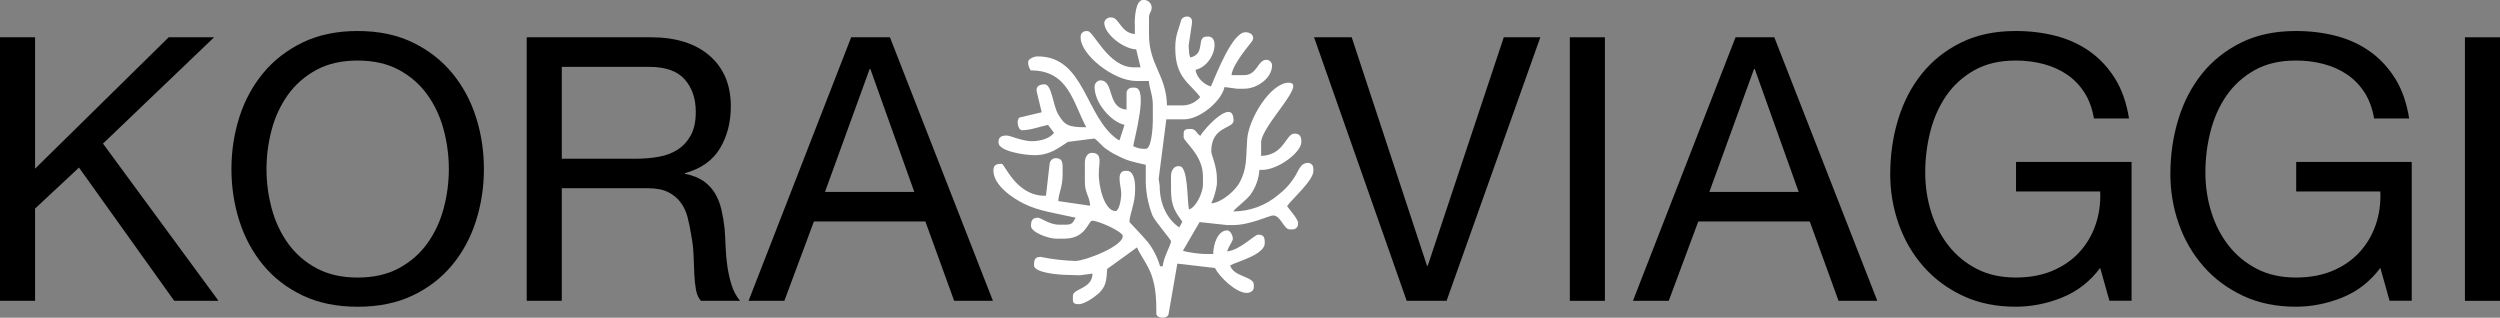 <?xml version="1.0" encoding="UTF-8"?>
<svg id="Livello_2" xmlns="http://www.w3.org/2000/svg" viewBox="0 0 1015.94 129.11">
  <rect x="0" y="0" width="1015.94" height="129.11" fill="#808080" stroke="none"/>
  <defs>
    <style>
      .cls-1 {
        fill: #fff;
        fill-rule: evenodd;
      }
    </style>
  </defs>
  <g id="Livello_2-2" data-name="Livello_2">
    <g id="Livello_1-2">
      <g>
        <path d="M14.25,15.15v53.4L68.55,15.15h18.45l-45.15,43.2,46.95,63.9h-18l-38.7-54.15-17.85,16.65v37.5H0V15.15h14.25Z"/>
        <path d="M97.27,47.62c2.15-6.75,5.37-12.72,9.68-17.92,4.3-5.2,9.65-9.35,16.05-12.45,6.4-3.1,13.85-4.65,22.35-4.65s15.95,1.55,22.35,4.65c6.4,3.1,11.75,7.25,16.05,12.45s7.52,11.17,9.68,17.92c2.15,6.75,3.22,13.78,3.22,21.08s-1.08,14.32-3.22,21.07c-2.15,6.75-5.38,12.73-9.68,17.93-4.3,5.2-9.65,9.33-16.05,12.38-6.4,3.05-13.85,4.57-22.35,4.57s-15.95-1.53-22.35-4.57c-6.4-3.05-11.75-7.17-16.05-12.38-4.3-5.2-7.53-11.18-9.68-17.93s-3.22-13.77-3.22-21.07,1.07-14.33,3.22-21.08h0ZM110.4,84.67c1.4,5.25,3.6,9.98,6.6,14.18s6.85,7.57,11.55,10.12c4.7,2.55,10.3,3.82,16.8,3.82s12.1-1.27,16.8-3.82,8.55-5.93,11.55-10.12c3-4.2,5.2-8.93,6.6-14.18,1.4-5.25,2.1-10.57,2.1-15.97s-.7-10.73-2.1-15.98c-1.4-5.25-3.6-9.98-6.6-14.18s-6.85-7.57-11.55-10.12-10.3-3.82-16.8-3.82-12.1,1.27-16.8,3.82-8.55,5.93-11.55,10.12c-3,4.2-5.2,8.93-6.6,14.18s-2.1,10.57-2.1,15.98.7,10.72,2.1,15.97Z"/>
        <path d="M264.45,15.15c10.2,0,18.17,2.5,23.92,7.5s8.62,11.85,8.62,20.55c0,6.5-1.48,12.2-4.42,17.1-2.95,4.9-7.68,8.25-14.18,10.05v.3c3.1.6,5.62,1.6,7.58,3,1.95,1.4,3.5,3.08,4.65,5.02,1.15,1.95,2,4.12,2.55,6.53.55,2.4.97,4.9,1.27,7.5.2,2.6.35,5.25.45,7.95s.35,5.35.75,7.95.98,5.08,1.73,7.42c.75,2.35,1.88,4.43,3.38,6.23h-15.9c-1-1.1-1.68-2.6-2.02-4.5-.35-1.9-.58-4.02-.68-6.38-.1-2.35-.2-4.88-.3-7.58-.1-2.7-.4-5.35-.9-7.95-.4-2.6-.9-5.07-1.5-7.43-.6-2.35-1.55-4.4-2.85-6.15-1.3-1.75-3-3.15-5.1-4.2-2.1-1.05-4.9-1.58-8.4-1.58h-34.8v45.75h-14.25V15.15h50.4,0ZM267.45,63.75c3-.5,5.62-1.47,7.88-2.92,2.25-1.45,4.05-3.4,5.4-5.85,1.35-2.45,2.02-5.62,2.02-9.52,0-5.4-1.5-9.8-4.5-13.2-3-3.4-7.85-5.1-14.55-5.1h-35.4v37.35h29.7c3.3,0,6.45-.25,9.45-.75h0Z"/>
        <path d="M361.65,15.15l41.85,107.1h-15.75l-11.7-32.25h-45.3l-12,32.25h-14.55l41.7-107.1h15.75,0ZM371.55,78l-17.85-49.95h-.3l-18.15,49.95h36.3Z"/>
        <path d="M571.65,122.25l-37.65-107.1h15.3l30.6,92.85h.3l30.9-92.85h14.85l-38.1,107.1h-16.2,0Z"/>
        <path d="M652.19,15.15v107.1h-14.25V15.15h14.25Z"/>
        <path d="M721.04,15.15l41.85,107.1h-15.75l-11.7-32.25h-45.3l-12,32.25h-14.55l41.7-107.1s15.75,0,15.75,0ZM730.94,78l-17.85-49.95h-.3l-18.15,49.95h36.3Z"/>
        <path d="M837.89,120.97c-6.2,2.45-12.45,3.67-18.75,3.67-8,0-15.15-1.48-21.45-4.42-6.3-2.95-11.65-6.92-16.05-11.93-4.4-5-7.75-10.75-10.05-17.25s-3.45-13.25-3.45-20.25c0-7.8,1.07-15.22,3.22-22.27,2.15-7.05,5.35-13.22,9.6-18.52s9.55-9.52,15.9-12.67c6.35-3.15,13.77-4.73,22.28-4.73,5.8,0,11.27.67,16.42,2.02,5.15,1.35,9.75,3.48,13.8,6.38s7.45,6.58,10.2,11.02c2.75,4.45,4.62,9.83,5.62,16.12h-14.25c-.7-4.1-2-7.62-3.9-10.57s-4.25-5.37-7.05-7.28c-2.8-1.9-5.98-3.32-9.52-4.27-3.55-.95-7.33-1.42-11.33-1.42-6.5,0-12.08,1.3-16.73,3.9-4.65,2.6-8.45,6.03-11.4,10.27-2.95,4.25-5.13,9.1-6.53,14.55s-2.1,11.02-2.1,16.72.8,10.98,2.4,16.12c1.6,5.15,3.95,9.7,7.05,13.65,3.1,3.95,6.92,7.1,11.47,9.45s9.83,3.52,15.83,3.52c5.6,0,10.55-.9,14.85-2.7,4.3-1.8,7.92-4.27,10.88-7.43,2.95-3.15,5.17-6.85,6.67-11.1s2.15-8.82,1.95-13.73h-34.2v-12h46.95v56.4h-9l-3.75-13.35c-4.2,5.6-9.4,9.63-15.6,12.08l.02.02Z"/>
        <path d="M951.74,120.97c-6.2,2.45-12.45,3.67-18.75,3.67-8,0-15.15-1.48-21.45-4.42-6.3-2.95-11.65-6.92-16.05-11.93-4.4-5-7.75-10.75-10.05-17.25s-3.45-13.25-3.45-20.25c0-7.8,1.07-15.22,3.22-22.27,2.15-7.05,5.35-13.22,9.6-18.52s9.55-9.52,15.9-12.67c6.35-3.15,13.77-4.73,22.28-4.73,5.8,0,11.27.67,16.42,2.02,5.15,1.35,9.75,3.48,13.8,6.38s7.45,6.58,10.2,11.02c2.75,4.45,4.62,9.83,5.62,16.12h-14.25c-.7-4.1-2-7.62-3.9-10.57s-4.25-5.37-7.05-7.28c-2.8-1.9-5.98-3.32-9.52-4.27-3.55-.95-7.33-1.42-11.33-1.42-6.5,0-12.08,1.3-16.73,3.9-4.65,2.6-8.45,6.03-11.4,10.27-2.95,4.25-5.13,9.1-6.53,14.55s-2.1,11.02-2.1,16.72.8,10.98,2.4,16.12c1.6,5.15,3.95,9.7,7.05,13.65,3.1,3.95,6.92,7.1,11.47,9.45s9.83,3.52,15.83,3.52c5.6,0,10.55-.9,14.85-2.7,4.3-1.8,7.92-4.27,10.88-7.43,2.95-3.15,5.17-6.85,6.67-11.1s2.15-8.82,1.95-13.73h-34.2v-12h46.95v56.4h-9l-3.75-13.35c-4.2,5.6-9.4,9.63-15.6,12.08l.02.02Z"/>
        <path d="M1015.94,15.15v107.1h-14.25V15.15h14.25Z"/>
      </g>
      <g id="Livello_2-2">
        <g id="Livello_1-2-2" data-name="Livello_1-2">
          <path class="cls-1" d="M461.18,9.93v3.92c-5.95-.54-6.22-6.76-9.59-6.76-1.35-.14-2.7.81-2.84,2.16h0c0,4.59,7.84,10.68,12.97,10.81l1.76,7.3h-2.84c-10.27,0-16.22-14.73-18.65-14.73h-.54c-1.22,0-2.16.81-2.3,2.03v.68c0,6.89,13.38,17.57,22.57,17.57h5.14c.27,3.38,1.62,5.54,1.62,10v6.22c0,2.57-.54,11.35-2.84,11.35-1.76.14-3.51-.27-5.14-1.08.54-3.38,6.22-23.78.68-23.78h-1.08c-1.22,0-2.16.81-2.3,2.03v6.89c-8.11-.68-4.86-11.89-10.68-11.89-1.35.14-2.43,1.35-2.3,2.84h0c0,6.22,6.49,13.92,12.16,15.27l-2.03,6.22-.54-.14c-13.51-9.05-13.38-33.92-32.7-33.92-1.62,0-3.92,1.08-3.92,2.3s.41,2.43,1.08,3.38c15.41,0,17.16,13.11,22.57,23.11-7.16,0-8.78-.68-11.49-5.41-2.03-3.51-2.57-12.03-5.41-12.03-2.16,0-3.92.81-3.11,3.51l1.89,7.84-9.05,2.16c-1.35.95-.68,5.14,1.08,5.14,3.51,0,7.7-1.62,10.54-2.16l2.43,3.24c-1.62,2.16-5.27,3.38-9.05,3.38s-8.78-2.3-10.14-2.3c-2.16,0-3.38.54-3.38,2.84,0,3.51,10.41,5.14,14.73,5.14,6.35,0,9.87-3.11,13.51-5.41l10.68-1.35c.54,0,3.38,3.11,4.19,3.78,1.49,1.08,3.11,2.16,4.86,2.97,4.32,2.3,6.49,2.7,11.89,3.92v5.14c-.14,5.27.81,10.54,2.7,15.41.95,2.3,7.57,9.87,7.57,10.54,0,1.35-3.11,6.62-3.38,10.14h-1.08c-1.08-3.65-2.84-7.16-5.14-10-.81-1.08-7.3-7.97-7.3-7.97,0-2.97,2.3-7.57,2.3-12.97v-1.08c0-2.97-.68-6.76-3.38-6.76h-.54c-3.92,0-1.89,6.08-1.76,8.51.27,2.03-.68,7.84-2.3,7.84-4.46,0-7.03-10.14-6.76-15.81,0-3.51,1.62-7.84-2.84-7.84-1.89,0-2.84,2.03-2.84,3.92v7.84c0,4.73,1.89,5.68,2.16,9.73l-12.97-1.89c.14-3.24,1.76-5.68,1.76-10.68v-3.38c0-2.16-.54-3.38-2.84-3.38-1.35,0-2.3,1.08-2.43,2.3l-1.49,12.97h-.54c-11.62,0-16.22-12.97-17.43-12.97-2.16,0-3.38.41-3.38,2.7,0,6.08,7.97,11.35,12.43,13.51,6.22,3.11,13.38,3.92,20.95,5.68-.95,1.76-1.22,2.84-3.92,2.84h-2.84c-3.78,0-7.43-2.84-8.51-2.84-2.43,0-2.84,1.35-2.84,3.38,0,2.57,7.16,5.14,10.14,5.14h3.38c8.92,0,9.73-7.3,11.35-7.3,2.57,0,12.43,4.46,12.43,6.22,0,4.32-15.54,10.14-19.19,10.14-4.73-.14-9.46-.68-14.05-1.62h-.54c-2.16,0-2.3,1.76-2.3,3.38,0,3.11,10.27,3.92,14.05,3.92l4.59.14,5.14-.68c-.14,6.35-7.97,5.95-7.97,9.05,0,2.16-.41,3.38,2.3,3.38s6.89-3.24,8.38-4.59c2.7-2.7,2.97-4.86,3.24-9.73l12.16-8.78c.54,2.03,4.46,7.03,5.95,11.49,1.62,4.86,1.89,9.32,1.89,15.54.14,2.03,4.86,2.16,5-.14l3.51-20.27,15.27,1.76c1.89,3.65,8.51,10.14,12.97,10.14,1.35,0,2.84-.81,2.84-2.3v-1.08c0-3.38-8.38-3.11-9.59-7.84,3.65-1.76,14.05-4.46,14.05-9.05,0-1.62-.14-3.38-2.3-3.38h-.54c-1.22,0-7.43,6.35-12.43,6.76.54-2.16,2.3-4.05,2.3-5.14s-.95-3.38-2.3-3.38c-3.78,0-5.68,5.54-5.68,9.59h-3.38c-1.76,0-7.57-.68-8.92-1.35l6.76-11.62,11.22,1.22h2.3c7.03,0,14.87-3.92,16.35-3.92,3.11,0,4.32,5.68,6.76,5.68h1.08c1.22,0,2.16-.81,2.3-2.03v-.68c0-1.49-3.65-5.54-4.46-6.76,1.62-2.43,10.68-10.41,10.68-14.19v-1.08c0-1.22-.81-2.16-2.03-2.3h-.14c-3.38,0-3.92,3.78-5.95,6.49-1.62,2.43-3.65,4.59-5.95,6.35-5.14,4.46-11.76,6.89-18.51,6.89,1.22-1.62,4.59-3.92,6.89-6.62,2.16-2.97,3.51-6.49,3.78-10.27h1.22c6.22,0,15.81-7.03,15.81-11.35,0-2.16-.54-3.38-2.84-3.38-3.51,0-4.05,8.78-13.51,9.05v-5.41c0-6.76,18.92-24.33,11.22-24.33-7.3,0-16.35,14.6-16.89,23.11-.54,7.84,0,11.49-2.97,17.3-1.76,3.38-7.3,8.24-11.62,8.65,1.22-2.57,1.89-5.14,2.3-7.84v-2.16c0-5.27-2.3-9.59-2.3-11.22,0-10.27,9.05-9.05,9.05-12.43,0-9.73-12.03,3.38-13.51,6.22-1.76-1.22-1.76-2.84-3.92-2.84-3.11,0-2.84.81-2.84,3.38,0,1.76,7.84,7.16,7.84,15.81v3.38c0,3.51-2.97,9.46-5.68,10.14-.81-3.78-.27-17.57-3.92-17.57h-.54c-1.76,0-2.84,2.03-2.84,3.92v5.68c0,6.89,1.89,9.05,4.59,12.97l-1.22,2.3c-4.73-3.11-7.97-9.19-7.97-16.89l-.41-2.84,3.11-24.19h7.3c6.35,0,15.14-7.43,16.35-13.11l5.14.68h2.84c5.14,0,11.35-4.19,11.35-9.59-.14-1.22-1.08-2.16-2.3-2.16-3.65,0-3.65,6.22-9.05,6.22h-5.14c.41-4.73,8.51-13.65,8.51-14.05.95-1.76-.54-3.38-2.84-3.38-5.41,0-11.89,17.3-14.05,22.03-2.7-.68-5.95-3.65-6.22-6.76,7.57-1.76,10.14-13.51,5.14-13.51h-.54c-4.59,0-.27,7.03-6.76,8.51-.41-.95-.54-2.03-.54-2.97l-.14-1.76,1.35-9.05c.68-3.92-4.05-3.38-4.46-1.08-.95,3.51-2.3,5.81-2.3,10.68v.54c0,11.89,5.95,14.05,10.14,19.73-1.76,2.03-4.19,3.24-6.76,3.38h-6.76c-.27-12.43-7.3-16.35-7.3-28.78v-6.76c0-2.43,1.08-2.03,1.08-4.46-.14-1.49-1.35-2.7-2.84-2.84h-.54c-3.11-.14-3.51,6.76-3.51,10"/>
        </g>
      </g>
    </g>
  </g>
</svg>